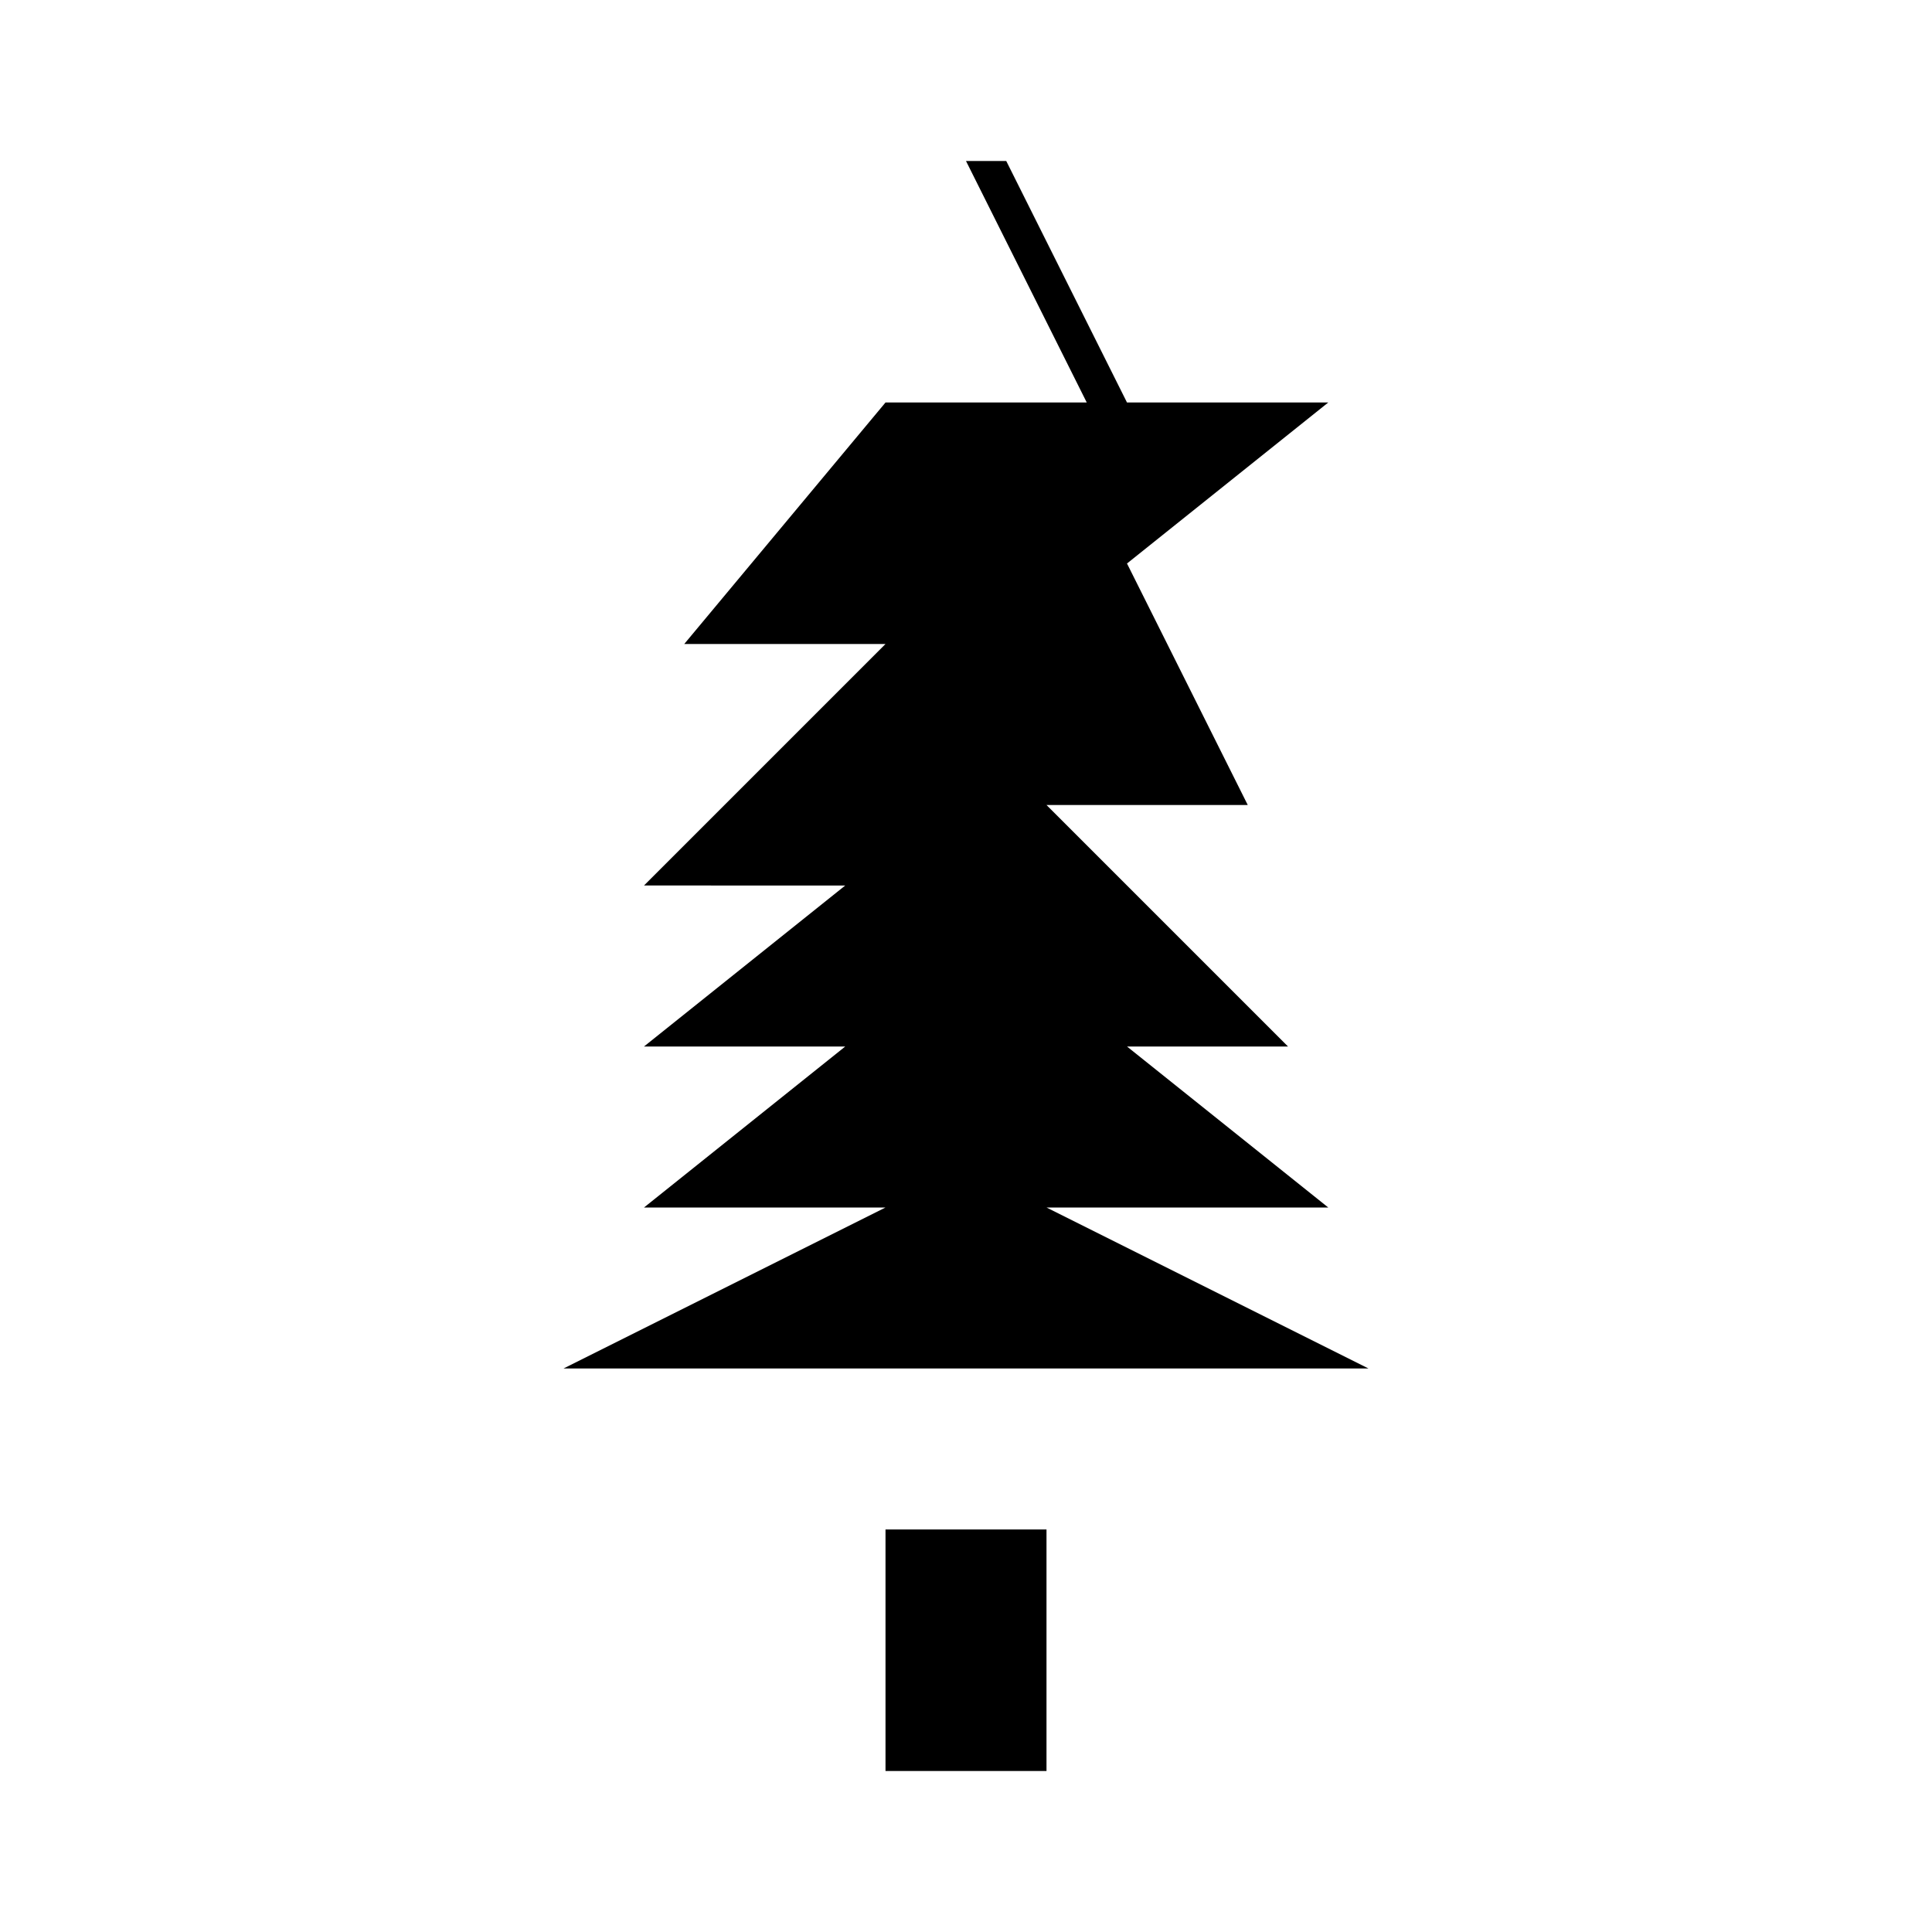 <?xml version="1.0" encoding="UTF-8"?> <svg xmlns="http://www.w3.org/2000/svg" width="24" height="24" viewBox="0 0 24 24" fill="none"><path d="M12 2l1.5 3h3l-2.5 2 1.5 3H13L16 13h-2l2.5 2H13L17 17H7l4-2H8L10.5 13H8l2.5-2H8L11 8H8.5L11 5h3l-1.5-3zm1 17h-2v3h2v-3z" fill="currentColor"></path></svg> 